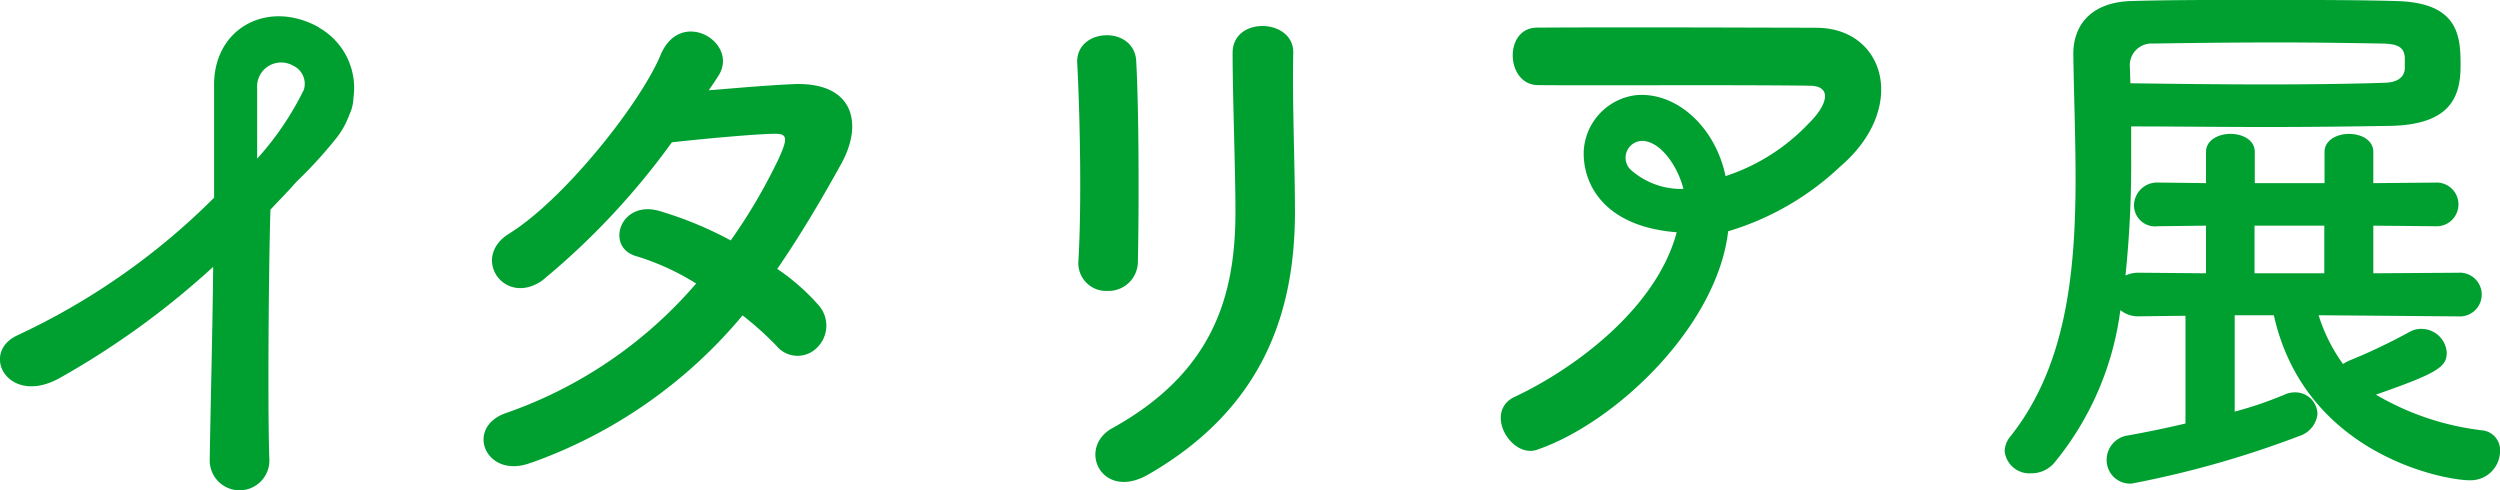 <svg xmlns="http://www.w3.org/2000/svg" width="124.656" height="24.443" viewBox="0 0 124.656 24.443">
  <g id="グループ_1116" data-name="グループ 1116" transform="translate(-165.744 -155.681)">
    <path id="パス_323" data-name="パス 323" d="M178.567,164.11v-3.486a1.2,1.2,0,0,1,1.777-1.157,1,1,0,0,1,.554,1.2,14.8,14.8,0,0,1-2.331,3.445m3.083-6.545c-2.516-1.413-5.23,0-5.231,2.852v5.64a34.369,34.369,0,0,1-9.8,6.858c-1.923.88-.453,3.6,2.148,2.107a41.137,41.137,0,0,0,7.606-5.517c-.029,3.119-.142,7.465-.171,9.6a1.488,1.488,0,1,0,2.969-.08c-.085-2.666-.027-9.651.058-12.37.419-.459.891-.924,1.313-1.41a22.041,22.041,0,0,0,1.925-2.1,4.17,4.17,0,0,0,.7-1.234,2.067,2.067,0,0,0,.2-.835,3.454,3.454,0,0,0-1.719-3.5" transform="translate(0 -0.52)" fill="#00a030"/>
    <path id="パス_324" data-name="パス 324" d="M295.1,164.995a.839.839,0,0,1,.566-1.411c.877-.031,1.781,1.166,2.092,2.394a3.791,3.791,0,0,1-2.658-.983m9.281-7.056c-2.748,0-8.766-.035-13.916-.005-1.678,0-1.578,2.843.028,2.866,2.025.029,10.186-.021,13.579.032,1.122.018.886.958-.1,1.912a9.942,9.942,0,0,1-4.113,2.593c-.524-2.488-2.482-4.222-4.479-4.034a2.972,2.972,0,0,0-2.593,2.776c-.059,1.662,1.019,3.777,4.635,4.06-1.022,3.85-5.21,6.864-8.069,8.2-1.571.733-.2,3.084,1.1,2.645,3.935-1.347,8.984-6.16,9.535-10.895a13.934,13.934,0,0,0,5.58-3.221c3.416-2.915,2.252-6.925-1.19-6.926" transform="translate(-48.074 -0.876)" fill="#00a030"/>
    <path id="パス_325" data-name="パス 325" d="M345.564,171.4a8.515,8.515,0,0,0,1.216,2.432,2.976,2.976,0,0,1,.311-.17,28.532,28.532,0,0,0,3.025-1.441,1.146,1.146,0,0,1,.594-.141,1.265,1.265,0,0,1,1.244,1.187c0,.707-.452,1.018-3.534,2.092a13.565,13.565,0,0,0,5.315,1.781.989.989,0,0,1,.876,1.046,1.466,1.466,0,0,1-1.526,1.442c-1.244,0-8.2-1.273-9.753-8.228H341.38v4.806a19.359,19.359,0,0,0,2.488-.848,1.187,1.187,0,0,1,.509-.113,1.105,1.105,0,0,1,1.131,1.075,1.3,1.3,0,0,1-.9,1.1,49.516,49.516,0,0,1-8.368,2.374,1.172,1.172,0,0,1-1.244-1.187,1.225,1.225,0,0,1,1.074-1.216c.792-.141,1.781-.339,2.856-.593v-5.372l-2.347.028a1.384,1.384,0,0,1-.9-.311,15,15,0,0,1-3.281,7.6,1.485,1.485,0,0,1-1.159.537,1.239,1.239,0,0,1-1.329-1.1,1.206,1.206,0,0,1,.283-.735c2.771-3.477,3.252-8.114,3.253-12.863,0-2.063-.084-4.156-.112-6.163v-.057c0-1.47.933-2.572,2.884-2.629,1.81-.056,4.184-.056,6.587-.055s4.806,0,6.672.057c3.11.085,3.166,1.81,3.166,3.223,0,1.555-.509,2.94-3.506,3-1.753.028-3.93.057-6.191.056-2.29,0-4.636-.029-6.728-.029,0,.452,0,.9,0,1.385a54.4,54.4,0,0,1-.283,6.05,1.475,1.475,0,0,1,.65-.141l3.364.029v-2.375l-2.375.028h-.028a1.052,1.052,0,0,1-1.187-1.047,1.154,1.154,0,0,1,1.216-1.131l2.375.029v-1.555c0-.594.622-.9,1.217-.9.622,0,1.215.311,1.215.9v1.555h3.478v-1.554c0-.594.622-.9,1.216-.9.622,0,1.216.311,1.216.9v1.555l3.081-.028a1.091,1.091,0,1,1,0,2.177l-3.081-.029v2.375l4.241-.028a1.091,1.091,0,1,1,0,2.177Zm.284-4.467H342.37v2.375h3.478Zm-9.668-7.1c2.12.029,4.495.057,6.756.057,2.233,0,4.382-.027,5.966-.084.678-.028.933-.339.961-.678v-.566c-.028-.537-.368-.678-1.017-.707-1.584-.028-3.421-.057-5.287-.057-2.261,0-4.523.027-6.248.055a1.084,1.084,0,0,0-1.159,1.159Z" transform="translate(-64.209 0)" fill="#00a030"/>
    <path id="パス_326" data-name="パス 326" d="M207.716,179.756c-2.262.876-3.364-1.782-1.215-2.488a22.02,22.02,0,0,0,9.443-6.445,12.406,12.406,0,0,0-2.968-1.358c-1.584-.424-.848-2.827,1.131-2.261a18.7,18.7,0,0,1,3.562,1.47,27.8,27.8,0,0,0,2.375-4.042c.537-1.159.424-1.3-.311-1.273-1.131.028-4.043.311-5,.424a36.832,36.832,0,0,1-6.475,6.9c-1.894,1.3-3.562-1.16-1.64-2.347,2.743-1.7,6.532-6.473,7.55-8.9.989-2.4,3.9-.65,2.912.99q-.212.339-.509.763c1.386-.113,2.941-.254,4.3-.311,2.912-.084,3.421,1.951,2.318,3.958-1.046,1.894-2.093,3.647-3.2,5.258a10.684,10.684,0,0,1,2.035,1.782,1.532,1.532,0,0,1-.057,2.149,1.357,1.357,0,0,1-2.007-.085,16.218,16.218,0,0,0-1.7-1.527,24.322,24.322,0,0,1-10.546,7.35" transform="translate(-15.489 -1.005)" fill="#00a030"/>
    <path id="パス_327" data-name="パス 327" d="M255.716,177.863c5-2.77,6.137-6.558,6.137-10.771,0-2.205-.141-5.711-.141-7.944,0-1.838,3.054-1.724,3.025,0-.057,2.4.084,5.57.084,7.916,0,4.863-1.472,9.754-7.325,13.117-2.318,1.329-3.562-1.329-1.781-2.319m-.225-6.842a1.386,1.386,0,0,1-1.47-1.442c.169-2.8.085-7.237-.056-9.923-.084-1.753,2.828-1.894,2.941-.113.141,2.545.14,7.379.084,10.008a1.462,1.462,0,0,1-1.5,1.47" transform="translate(-34.507 -0.834)" fill="#00a030"/>
  </g>
</svg>
